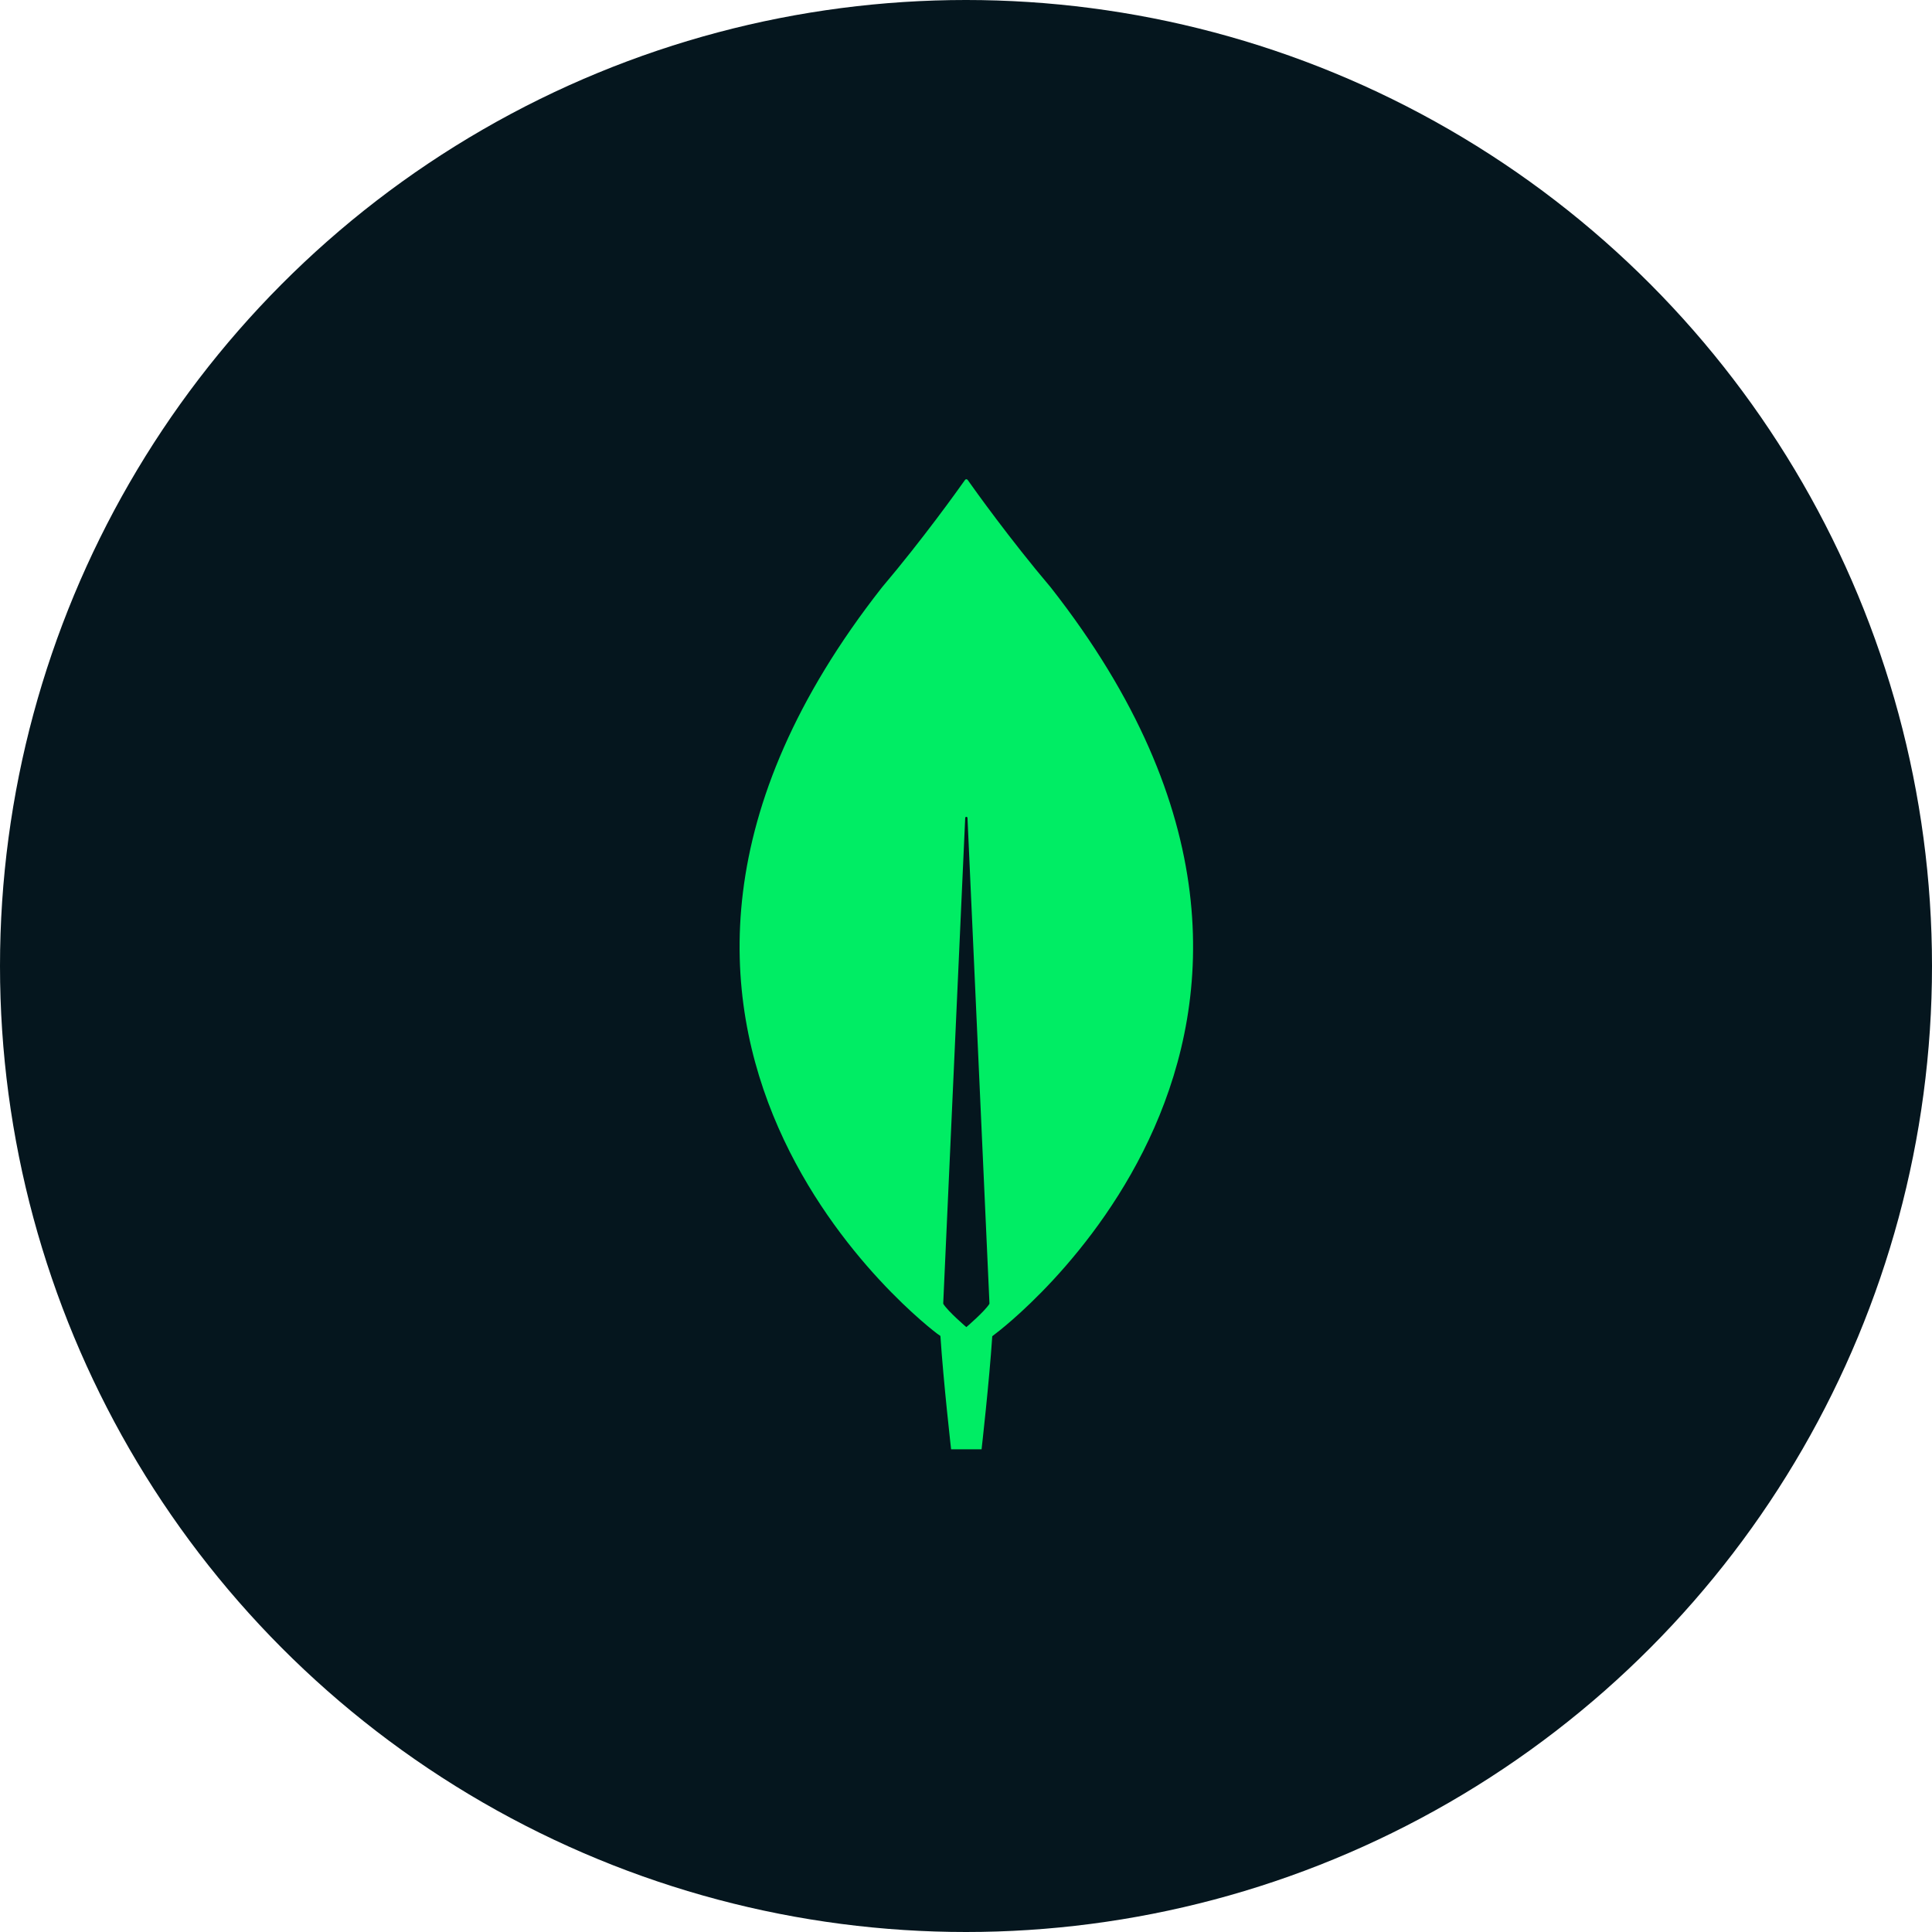 <svg width="512" height="512" viewBox="0 0 512 512" fill="none" xmlns="http://www.w3.org/2000/svg">
<circle cx="256" cy="256" r="256" fill="#05161E"/>
<path d="M278.465 155.676C267.65 142.914 258.332 129.862 256.44 127.183C256.401 127.127 256.348 127.081 256.287 127.049C256.226 127.017 256.159 127 256.09 127C256.021 127 255.953 127.017 255.892 127.049C255.831 127.081 255.779 127.127 255.74 127.183C253.848 129.862 244.532 142.914 233.718 155.676C141.026 273.761 248.348 353.431 248.348 353.431L249.218 354.035C250.031 366.362 252.053 384.076 252.053 384.076H260.129C260.129 384.076 262.142 366.438 262.959 354.115L263.835 353.431C263.835 353.431 371.155 273.761 278.465 155.676ZM256.091 351.699H256.09C256.09 351.699 251.279 347.595 249.981 345.539L249.969 345.318L255.789 216.757C255.792 216.68 255.825 216.606 255.882 216.552C255.938 216.498 256.013 216.468 256.091 216.468C256.169 216.468 256.244 216.498 256.3 216.552C256.357 216.606 256.39 216.68 256.394 216.757L262.213 345.318L262.202 345.538C260.904 347.594 256.091 351.699 256.091 351.699Z" fill="#00ED64"/>
</svg>
